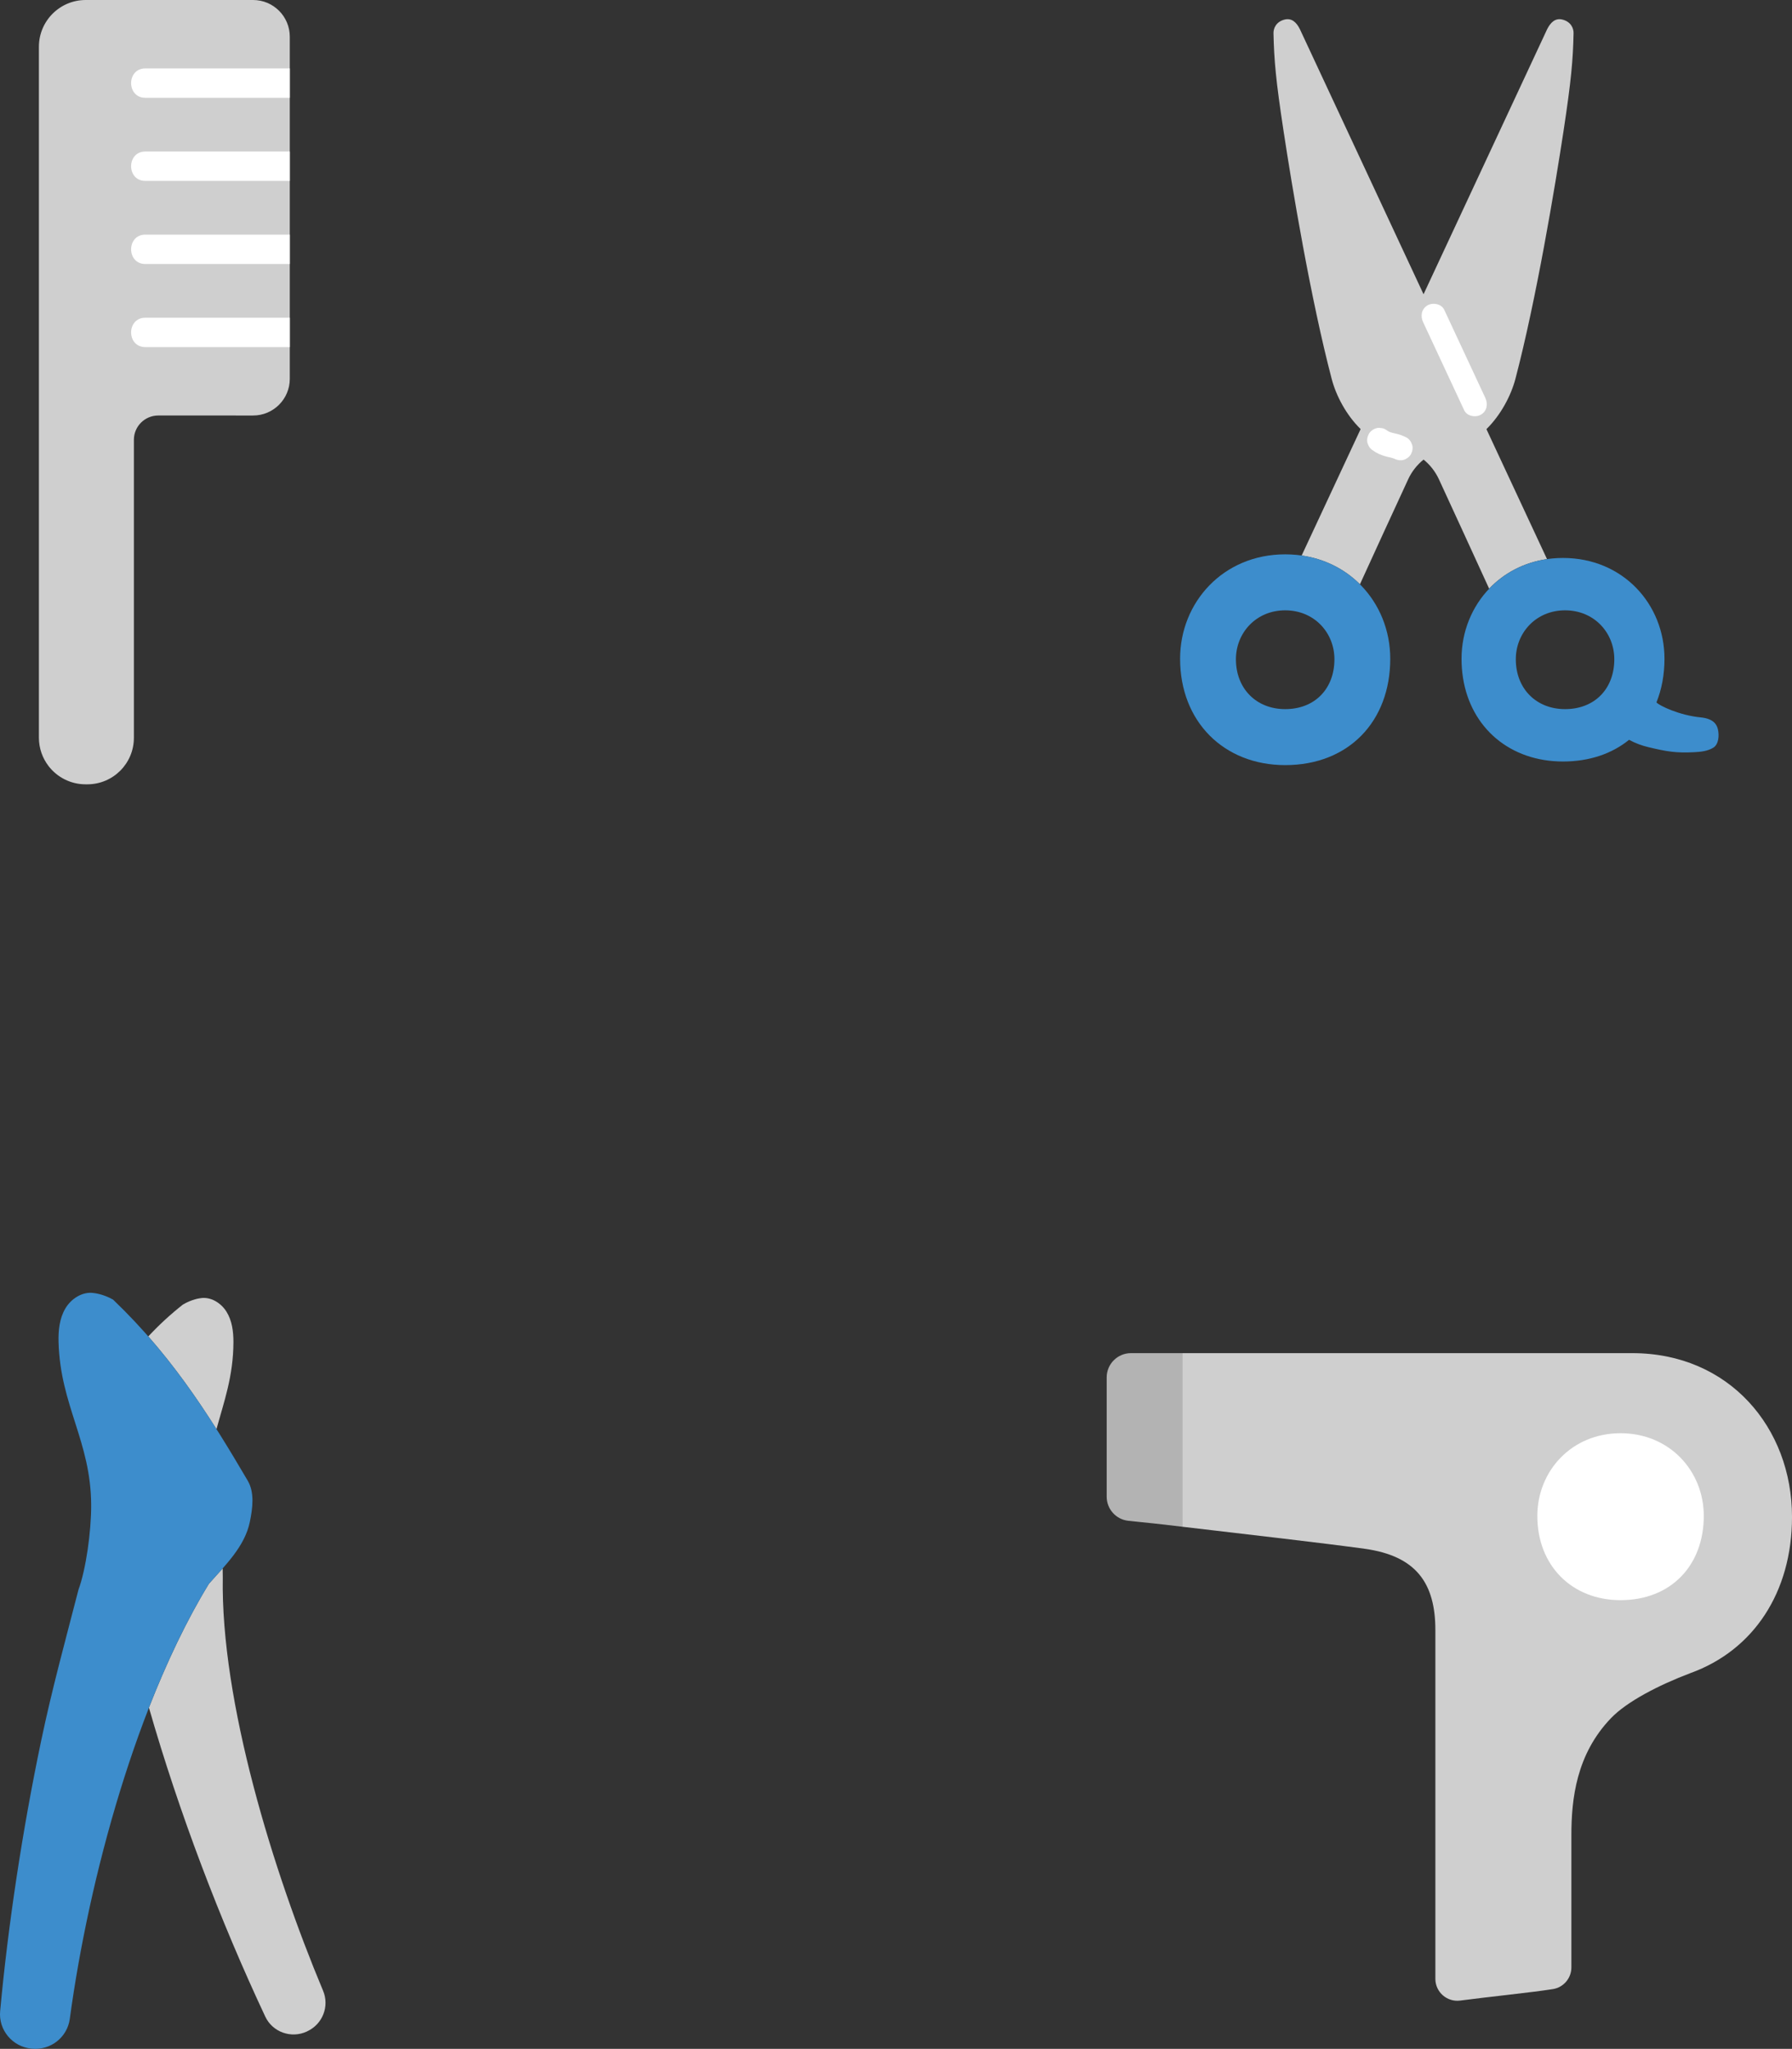 <?xml version="1.0" encoding="UTF-8"?><svg id="b" xmlns="http://www.w3.org/2000/svg" width="292.858" height="334.889" viewBox="0 0 292.858 334.889"><rect x="0" y="0" width="292.858" height="334.889" fill="#333333" stroke="none"/><defs><style>.d{fill:#3d8dcc;}.e{fill:#fff;}.f{fill:#b3b3b3;}.g{fill:#cfcfcf;}</style></defs><g id="c"><path class="f" d="M184.828,221.173c-2.192,0-3.969,1.777-3.969,3.969v19.488c0,2.034,1.531,3.739,3.555,3.948.68.07,1.388.144,2.12.221,1.213.128,2.493.252,3.819.409.928.11,1.878.223,2.837.336v-28.372h-8.362Z"/><path class="g" d="M266.744,221.173h-73.555v28.372c10.68,1.259,22.984,2.659,29.824,3.605,8.441,1.167,11.562,5.635,11.562,13.291v57.024c.015,2.161,1.917,3.812,4.06,3.529,4.174-.552,11.968-1.359,15.153-1.874,1.74-.281,3.015-1.784,3.015-3.547v-21.615c0-5.88.793-13.22,6.478-19.128,2.591-2.693,7.68-5.347,12.964-7.354,10.32-3.721,16.614-13.208,16.614-25.546,0-14.526-10.251-26.757-26.114-26.757Z"/><path class="e" d="M264.839,234.262c-8.042,0-13.6,6.228-13.6,13.517,0,8.154,5.678,13.77,13.601,13.77,8.228,0,13.601-5.668,13.601-13.77,0-7.338-5.588-13.517-13.601-13.517Z"/><path class="g" d="M242.927,70.135c2.353-2.312,4.011-5.484,4.727-8.196,3.407-12.953,6.466-31.319,7.878-40.589,1.248-8.277,1.535-11.48,1.627-15.931.02-.788-.43-1.872-1.821-2.22-1.146-.276-1.903.42-2.486,1.555-7.786,16.688-14.028,30.071-20.208,43.342l-10.283,22.039c-2.998,6.445-6.169,13.228-9.637,20.666,3.807.548,7.067,2.251,9.525,4.699,2.108-4.635,5.638-12.299,7.878-17.148.583-1.279,1.463-2.374,2.517-3.233l10.283-4.983Z"/><path class="g" d="M214.616,9.446c-.717-1.536-1.446-3.099-2.19-4.693-.573-1.136-1.34-1.831-2.486-1.555-1.392.348-1.831,1.432-1.821,2.22.102,4.451.379,7.653,1.637,15.931,1.402,9.27,4.471,27.636,7.878,40.589.706,2.711,2.364,5.893,4.727,8.196.409.409.829.778,1.279,1.115,1.432,1.074,3.131,1.606,4.87,1.944,1.535.307,2.957.972,4.134,1.924,1.064.859,1.924,1.954,2.517,3.233,2.352,5.114,6.146,13.345,8.203,17.869,2.393-2.52,5.635-4.28,9.456-4.834-14.589-31.303-23.823-51.124-38.204-81.938Z"/><path class="e" d="M232.57,52.65c2.239,4.803,4.478,9.606,6.716,14.409.456.979,1.866,1.227,2.736.718,1.004-.587,1.175-1.754.718-2.736-2.238-4.803-4.477-9.606-6.716-14.409-.456-.979-1.866-1.227-2.736-.718-1.004.587-1.176,1.754-.718,2.736h0Z"/><path class="e" d="M229.86,71.514c-.544-.279-1.119-.507-1.719-.629-.435-.088-.863-.203-1.274-.372l.478.202c-.321-.136-.624-.302-.905-.51-.23-.146-.477-.225-.744-.237-.266-.06-.532-.048-.798.036-.464.128-.967.486-1.195.919-.245.464-.368,1.026-.202,1.541l.202.478c.178.301.417.54.718.718.568.419,1.253.702,1.925.903.549.165,1.116.234,1.65.455l-.478-.202c.109.047.217.097.323.152.478.245,1.012.347,1.541.202.464-.128.967-.486,1.195-.919.245-.464.368-1.026.202-1.541-.155-.48-.456-.958-.919-1.195h0Z"/><path class="d" d="M280.75,119.204c-.182-.794-.738-1.744-2.817-1.945-3.459-.335-6.756-1.911-7.228-2.451.856-2.121,1.312-4.522,1.312-7.129,0-8.947-6.813-16.48-16.583-16.48s-16.582,7.594-16.582,16.48c0,1.072.081,2.109.237,3.105,1.289,8.235,7.729,13.685,16.346,13.685,4.33,0,8.011-1.287,10.797-3.545,1.041.568,2.106.951,3.185,1.206,2.919.698,4.479.977,7.473.816,1.062-.054,2.167-.172,3.08-.719.912-.547,1.016-1.982.78-3.022ZM255.77,115.908c-4.689,0-8.049-3.323-8.049-8.15,0-4.313,3.29-7.999,8.049-7.999s8.049,3.657,8.049,7.999c0,4.795-3.18,8.15-8.049,8.15Z"/><path class="d" d="M210.029,90.608c-10.153,0-17.171,7.864-17.171,17.065,0,10.296,7.169,17.386,17.172,17.386,10.388,0,17.172-7.156,17.172-17.386,0-9.264-7.055-17.065-17.172-17.065ZM210.03,115.908c-4.689,0-8.049-3.323-8.049-8.15,0-4.313,3.29-7.999,8.049-7.999s8.049,3.657,8.049,7.999c0,4.795-3.18,8.15-8.049,8.15Z"/><path class="g" d="M34.138,258.869c-3.64,5.96-6.91,12.87-9.8,20.24,4.91,17.14,11.66,34.85,19.01,50.5,1.19,2.55,4.24,3.63,6.79,2.45.02-.01.06-.04.09-.05,2.49-1.16,3.64-4.08,2.57-6.62-8.17-19.51-16.74-47.31-16.39-67.59l-.019-1.438-2.251,2.508Z"/><path class="g" d="M37.018,214.409c.91,1.46,1.13,3.23,1.13,4.95-.01,5.6-1.56,9.79-2.77,14.24-3.23-5.11-6.8-10.2-11.14-15.16,1.71-1.84,3.59-3.58,5.63-5.19,1.51-.91,2.85-1.05,2.85-1.05,1.68-.3,3.4.75,4.3,2.21Z"/><path class="d" d="M6.76,284.373c-3.121,14.881-5.439,30.285-6.735,44.334-.297,3.097,2.009,5.837,5.098,6.145.03.005.068-.002.11.011,3.036.287,5.765-1.859,6.173-4.876,3.144-23.185,11.042-51.974,22.737-71.117,2.709-3.068,5.861-6.103,6.686-10.112.457-2.221.802-4.789-.347-6.743-5.857-9.961-12.123-20.149-22.011-29.597-1.678-.945-3.147-1.067-3.147-1.067-1.859-.28-3.711.925-4.66,2.547-.949,1.623-1.146,3.578-1.095,5.457.279,10.397,5.286,16.231,5.331,26.632.019,4.349-.862,10.569-2.072,13.843-2.062,8.01-4.291,16.078-6.067,24.544Z"/><path class="g" d="M7.944,125.225c-.994-1.288-1.586-2.902-1.586-4.657,0-12.207,0-37.209,0-61.297V7.645C6.358,3.423,9.781,0,14.003,0h27.355c3.314,0,6,2.686,6,5.999,0,16.588,0,41.644.001,55.917,0,3.314-2.684,6-5.998,6-4.781,0-11.341,0-15.495-.002-2.201,0-3.986,1.778-3.986,3.979-.001,10.708,0,34.705,0,48.704,0,4.202-3.406,7.6-7.608,7.601h-.276c-2.464,0-4.656-1.163-6.053-2.972Z"/><path class="e" d="M23.747,11.183c-3.089,0-3.094,4.8,0,4.8h23.611s0,0,0,0c0-1.641,0-3.244,0-4.8h-23.611Z"/><path class="e" d="M23.747,24.767c-3.089,0-3.094,4.8,0,4.8h23.611s0,0,0,0c0-1.607,0-3.209,0-4.8,0,0,0,0,0,0h-23.611Z"/><path class="e" d="M23.747,38.35c-3.089,0-3.094,4.8,0,4.8h23.611s0,0,0,0c0-1.579,0-3.181,0-4.8,0,0,0,0,0,0h-23.611Z"/><path class="e" d="M23.747,51.933c-3.089,0-3.094,4.8,0,4.8h23.611s0,0,.001,0c0-1.531,0-3.135,0-4.8,0,0,0,0-.001,0h-23.611Z"/></g></svg>